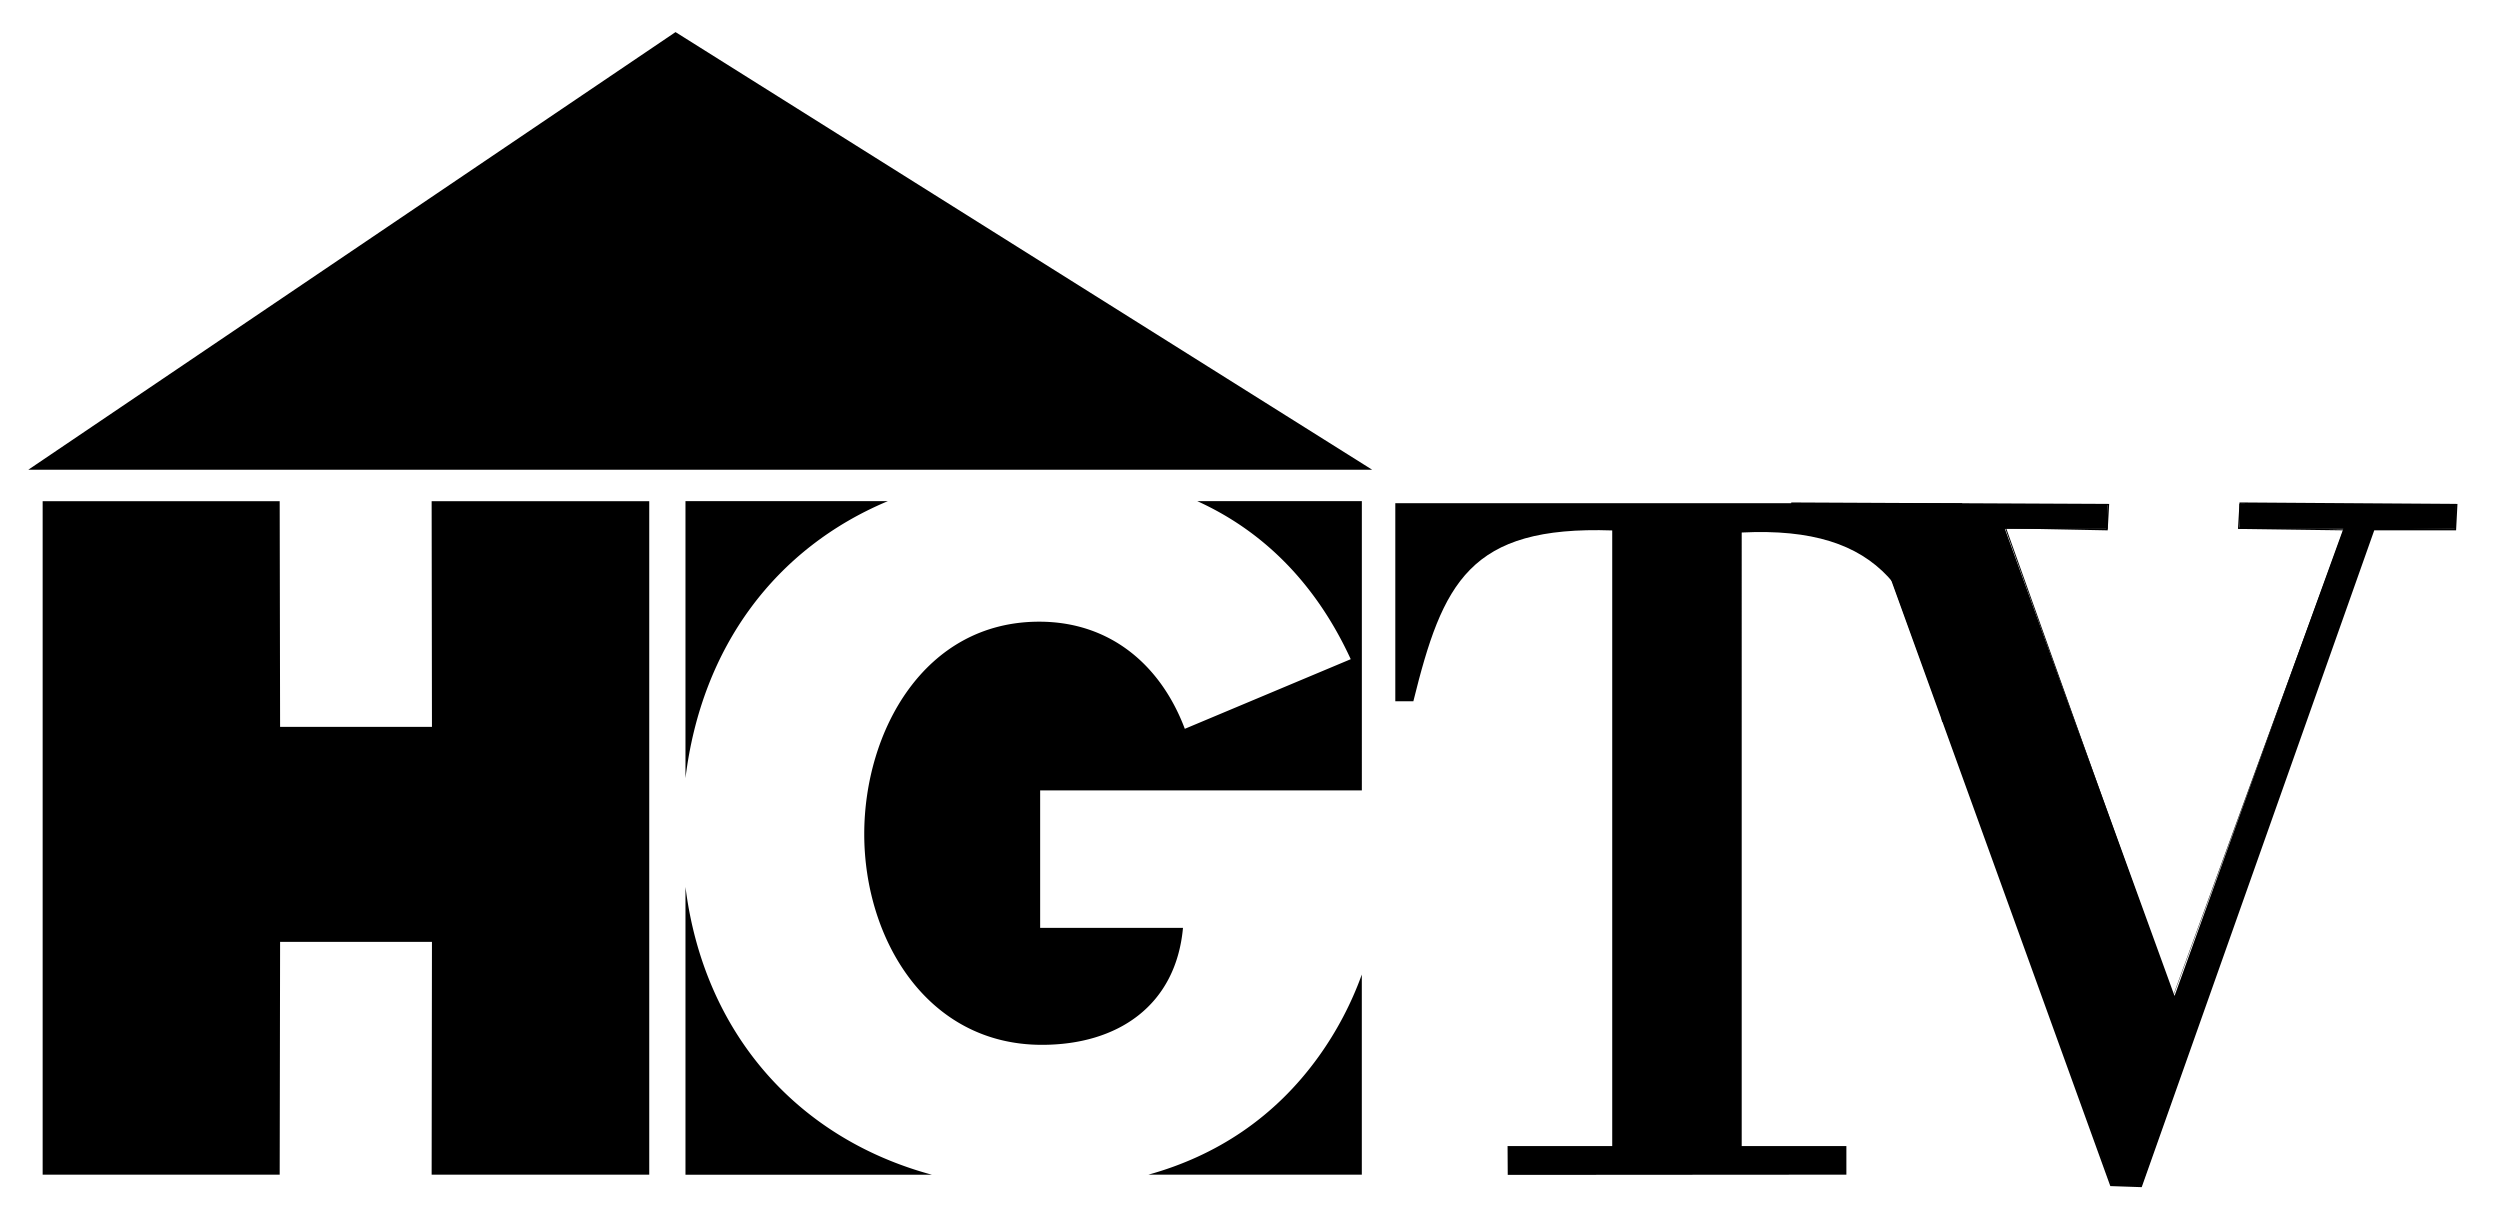 <svg xmlns="http://www.w3.org/2000/svg" xmlns:xlink="http://www.w3.org/1999/xlink" xml:space="preserve" width="215" height="104" viewBox="-2.437 -2.76 215 104"><path d="M1.231 98.261h20.385l.035-20.018h13.06l-.027 20.018h18.714V40.343H34.684l.027 19.406h-13.06l-.035-19.406H1.231zM156.352 98.261V95.8h-9.002V43.036c12.113-.599 15.666 5.284 17.229 16.279h2.658l-.928-18.8h-48.75v17.033h1.553c2.521-10.198 4.811-15.11 17.102-14.69V95.8h-9l.014 2.481 29.124-.02z"/><path d="M201.659 42.722h7.116v-2.143h-18.621v2.143h8.933L184.572 82.89l-14.59-40.168h8.838v-2.143h-27.211v2.143h7.039l20.511 56.487h2.579z"/><path d="m190.029 42.726 9.058.124-14.633 40.004-14.356-40.176 8.728.172.125-2.269-27.339-.13-.118 2.273 7.164.124 20.393 56.396 2.699.092s19.942-56.323 19.998-56.487h7.039l.118-2.269-18.745-.13-.131 2.276zm9.168.035-9.043-.166.127-2.016 18.5.12-.133 2.023-7.08-.131-19.948 56.566-2.461-.078-20.394-56.405-7.156-.08.127-2.016 27.084.12-.127 2.023-8.717-.131 14.478 40.344 14.743-40.173zM113.727 53.93l-14.27 5.988c-2.081-5.527-6.459-9.213-12.522-9.213-9.901 0-15.047 9.443-15.047 18.269 0 8.993 5.379 18.121 15.278 18.121 6.529 0 11.521-3.375 12.133-10.056H87.016V65.212h27.666V40.336h-14.158c5.703 2.588 10.219 7.108 13.203 13.594M73.915 40.34H56.514v23.82c1.388-11.343 7.797-19.795 17.401-23.82M56.514 73.517v24.752h21.201c-11.64-3.145-19.635-12.243-21.201-24.752M110.968 88.101c-3.78 5.267-8.839 8.55-14.643 10.16h18.354V81.048a28.953 28.953 0 0 1-3.711 7.053M115.566 37.635H0L55.658 0z"/></svg>